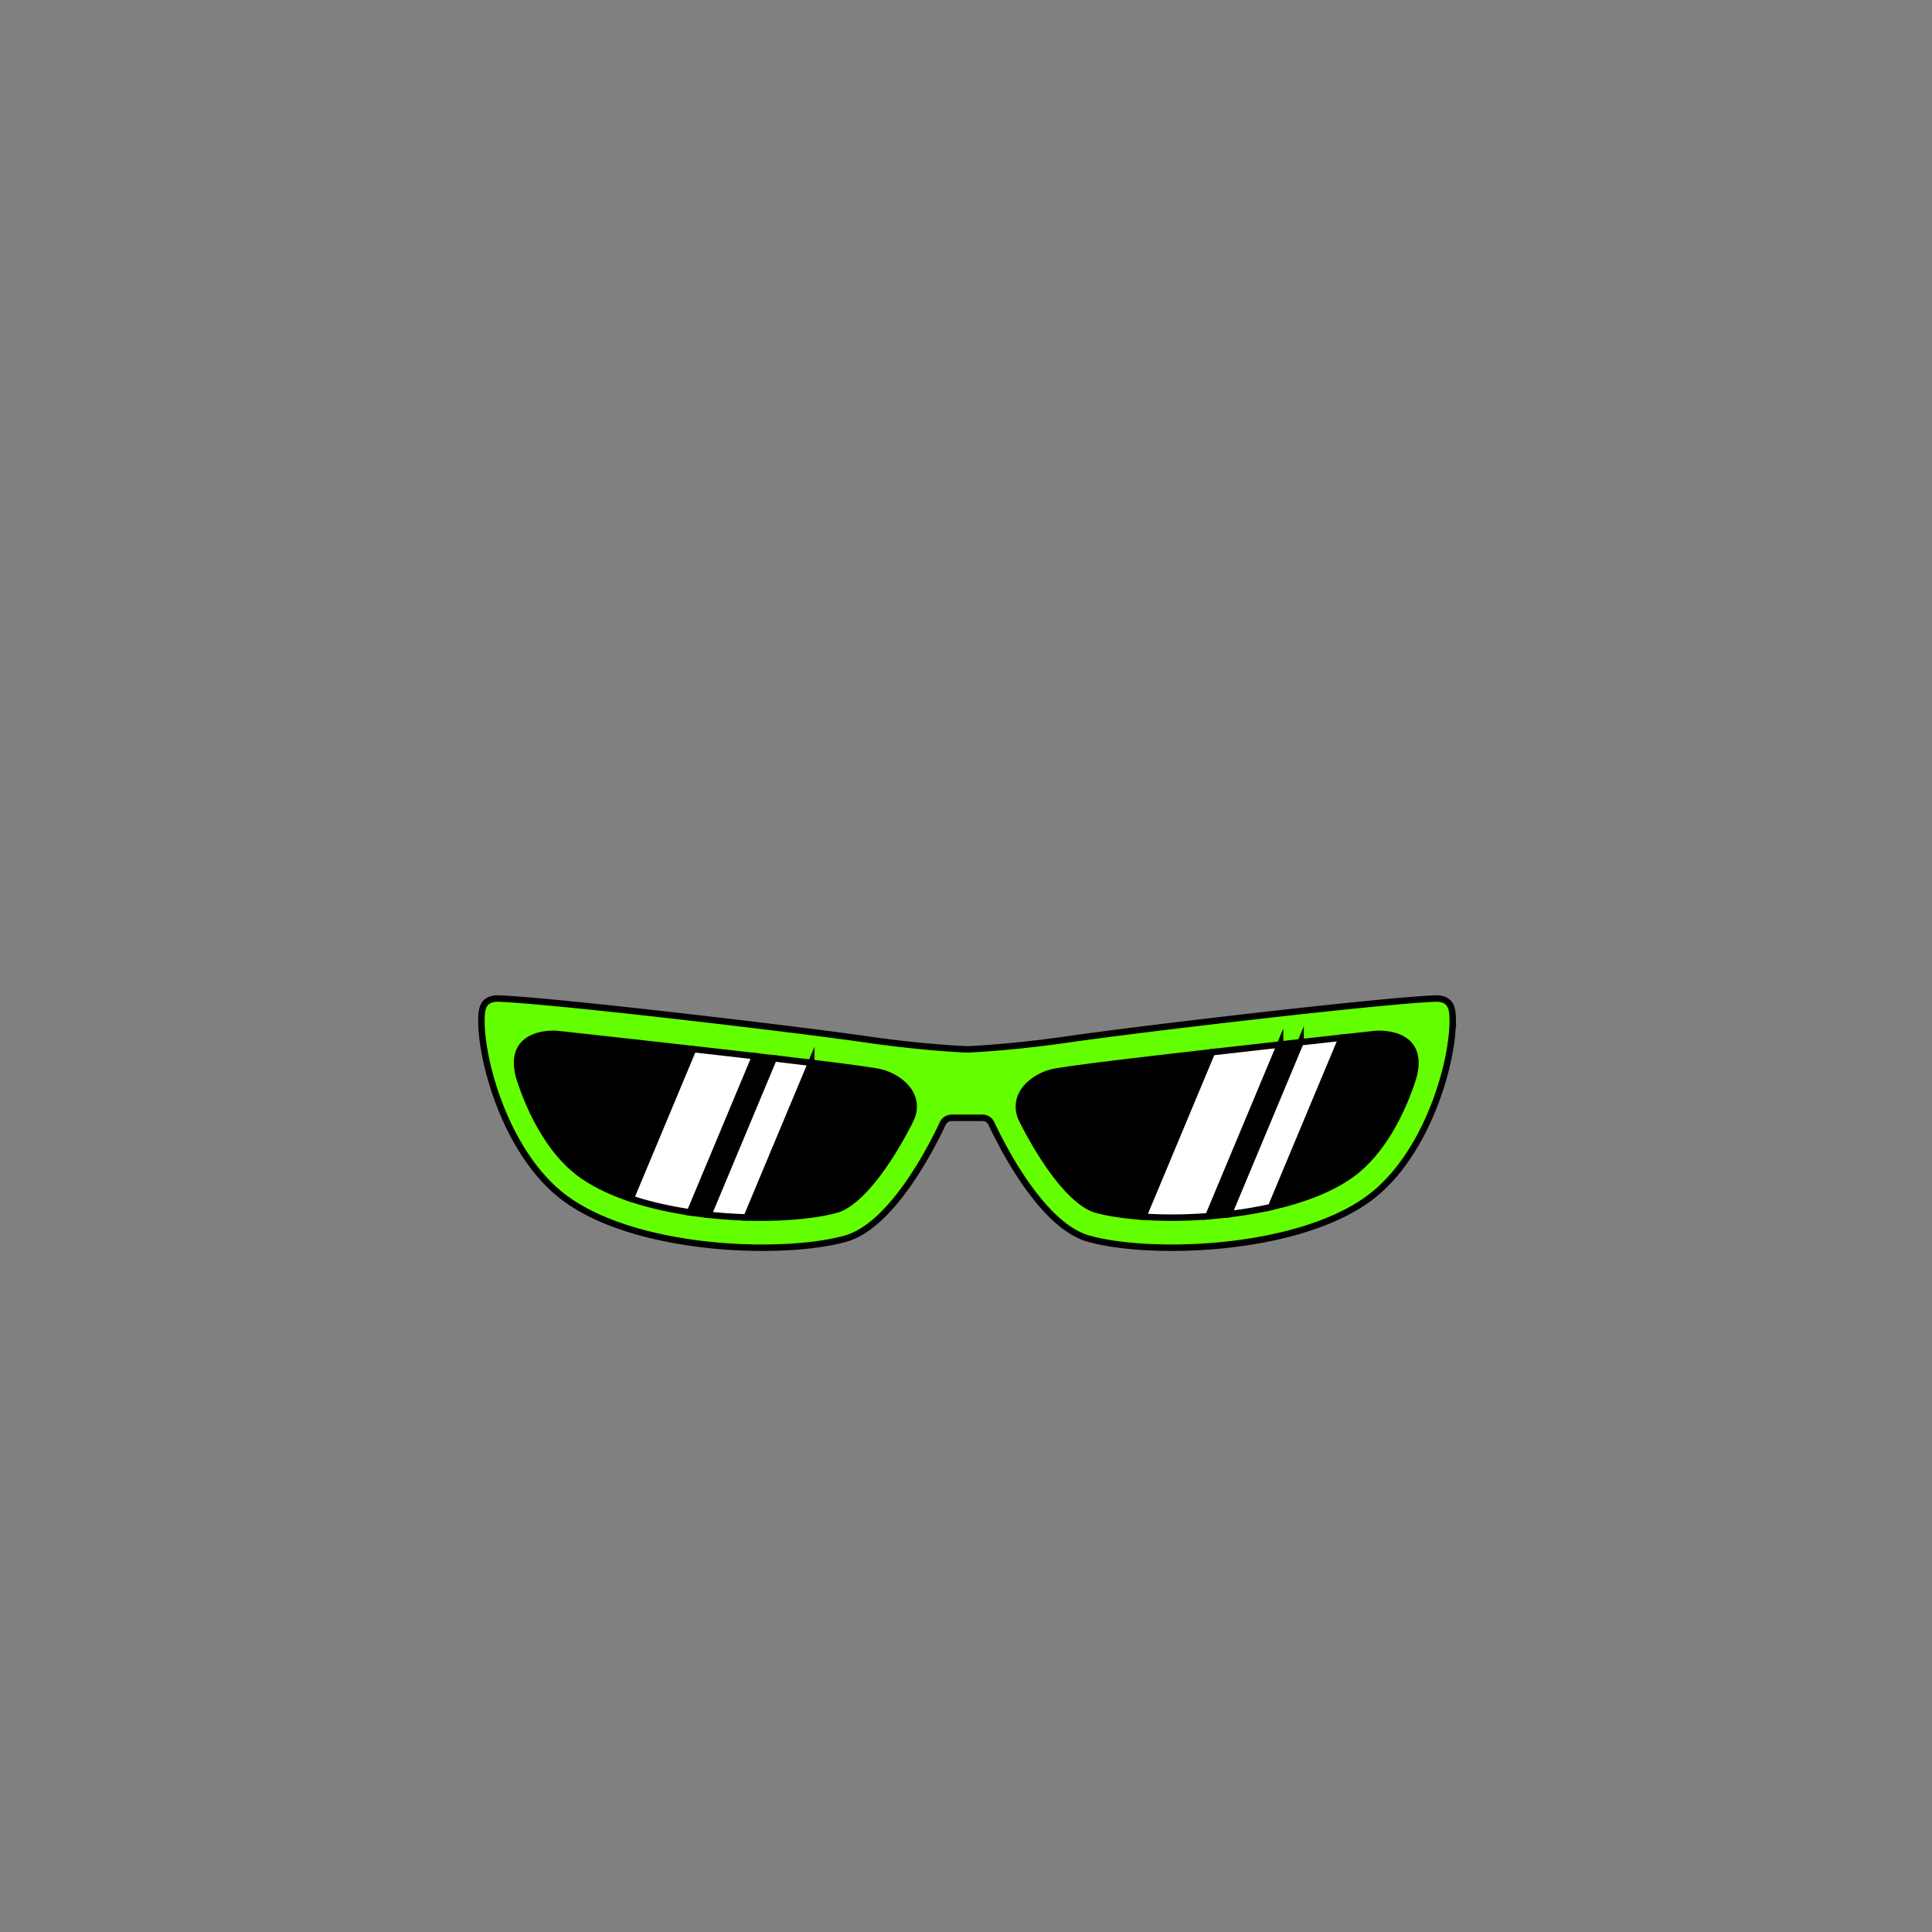 <svg xmlns="http://www.w3.org/2000/svg" xml:space="preserve" style="enable-background:new 0 0 1200 1200" viewBox="0 0 1200 1200"><rect x="0" y="0" width="1200" height="1200" fill="#808080" stroke="none"/><path d="M902.293 632.679c-.14-6.171-.857-12.911-11.338-12.45-36.476 1.605-183.609 18.968-227.105 25.263-30.085 4.354-52.856 5.795-60.666 6.193a49.182 49.182 0 0 1-5.036 0c-7.81-.399-30.581-1.839-60.666-6.193-43.496-6.295-190.629-23.659-227.105-25.263-10.481-.461-11.198 6.279-11.338 12.45-.605 26.677 16.018 85.814 52.822 112.241 45.316 32.54 135.483 35.095 173.421 24.405 28.942-8.155 53.858-57.751 60.274-71.494 1.009-2.161 3.122-3.528 5.437-3.528h19.347c2.315 0 4.429 1.367 5.437 3.528 6.416 13.743 31.332 63.339 60.274 71.494 37.938 10.69 128.105 8.135 173.421-24.405 36.803-26.428 53.426-85.564 52.821-112.241z" style="fill:#64ff00;stroke:#000;stroke-width:4;stroke-miterlimit:10"/><path d="M666.337 663.983c-2.477.358-6.273.922-9.322 1.378-5.745.858-11.082 3.059-15.434 6.367-5.823 4.427-8.77 9.717-8.758 15.723.006 2.708.725 5.566 2.081 8.265 2.782 5.541 7.265 13.956 12.815 22.575 16.225 25.196 27.672 31.501 33.051 33.016 7.572 2.134 17.792 3.653 29.316 4.424l42.721-102.187c-36.291 4.138-71.832 8.32-86.47 10.439zm128.747-15.209-44.585 106.644c4.174-.321 8.409-.732 12.671-1.242l44.66-106.824-12.746 1.422zm59.283-6.56s-8.087.883-20.947 2.302l-43.984 105.207c18.912-4.244 36.699-10.754 49.79-20.154 19.555-14.041 30.961-38.966 36.313-53.706.194-.575.401-1.158.627-1.753.53-1.513 1.033-3.029 1.517-4.545 8.614-30.239-23.316-27.351-23.316-27.351z" style="stroke:#000;stroke-width:4;stroke-miterlimit:10"/><path d="m752.807 653.545-42.721 102.187c5.645.378 11.598.578 17.717.578h.002c7.163 0 14.818-.286 22.695-.892l44.585-106.644a19720.253 19720.253 0 0 0-42.278 4.771zm55.023-6.193-44.66 106.824c8.766-1.05 17.632-2.515 26.266-4.453l43.984-105.207c-7.219.797-15.935 1.761-25.59 2.836z" style="fill:#fff;stroke:#000;stroke-width:4;stroke-miterlimit:10"/><path d="m469.026 656.013-40.549 96.991c3.849.582 7.7 1.081 11.524 1.502l40.614-97.145a9167.61 9167.61 0 0 0-11.589-1.348zm-123.063-13.799s-31.929-2.888-23.316 27.351c.484 1.516.987 3.032 1.517 4.545.227.595.433 1.178.627 1.753 5.352 14.74 16.758 39.665 36.313 53.706 8.549 6.139 19.101 11.046 30.66 14.895l38.815-92.842a25466.699 25466.699 0 0 0-84.616-9.408zm212.786 29.514c-4.352-3.308-9.689-5.51-15.434-6.367-3.049-.455-6.845-1.02-9.322-1.378-6.504-.941-17.138-2.291-30.129-3.862l-40.154 96.046c3.003.092 5.952.143 8.815.143h.002c18.608 0 35.75-1.823 47.032-5.002 5.379-1.515 16.826-7.82 33.051-33.016 5.55-8.62 10.033-17.034 12.815-22.575 1.355-2.698 2.075-5.556 2.081-8.265.013-6.007-2.934-11.297-8.757-15.724z" style="stroke:#000;stroke-width:4;stroke-miterlimit:10"/><path d="m430.579 651.622-38.815 92.842c11.56 3.849 24.128 6.639 36.713 8.54l40.549-96.991a14613.83 14613.83 0 0 0-38.447-4.391zm50.035 5.739L440 754.506a303.514 303.514 0 0 0 23.71 1.661l40.154-96.046a6072.787 6072.787 0 0 0-23.25-2.76z" style="fill:#fff;stroke:#000;stroke-width:4;stroke-miterlimit:10"/></svg>
